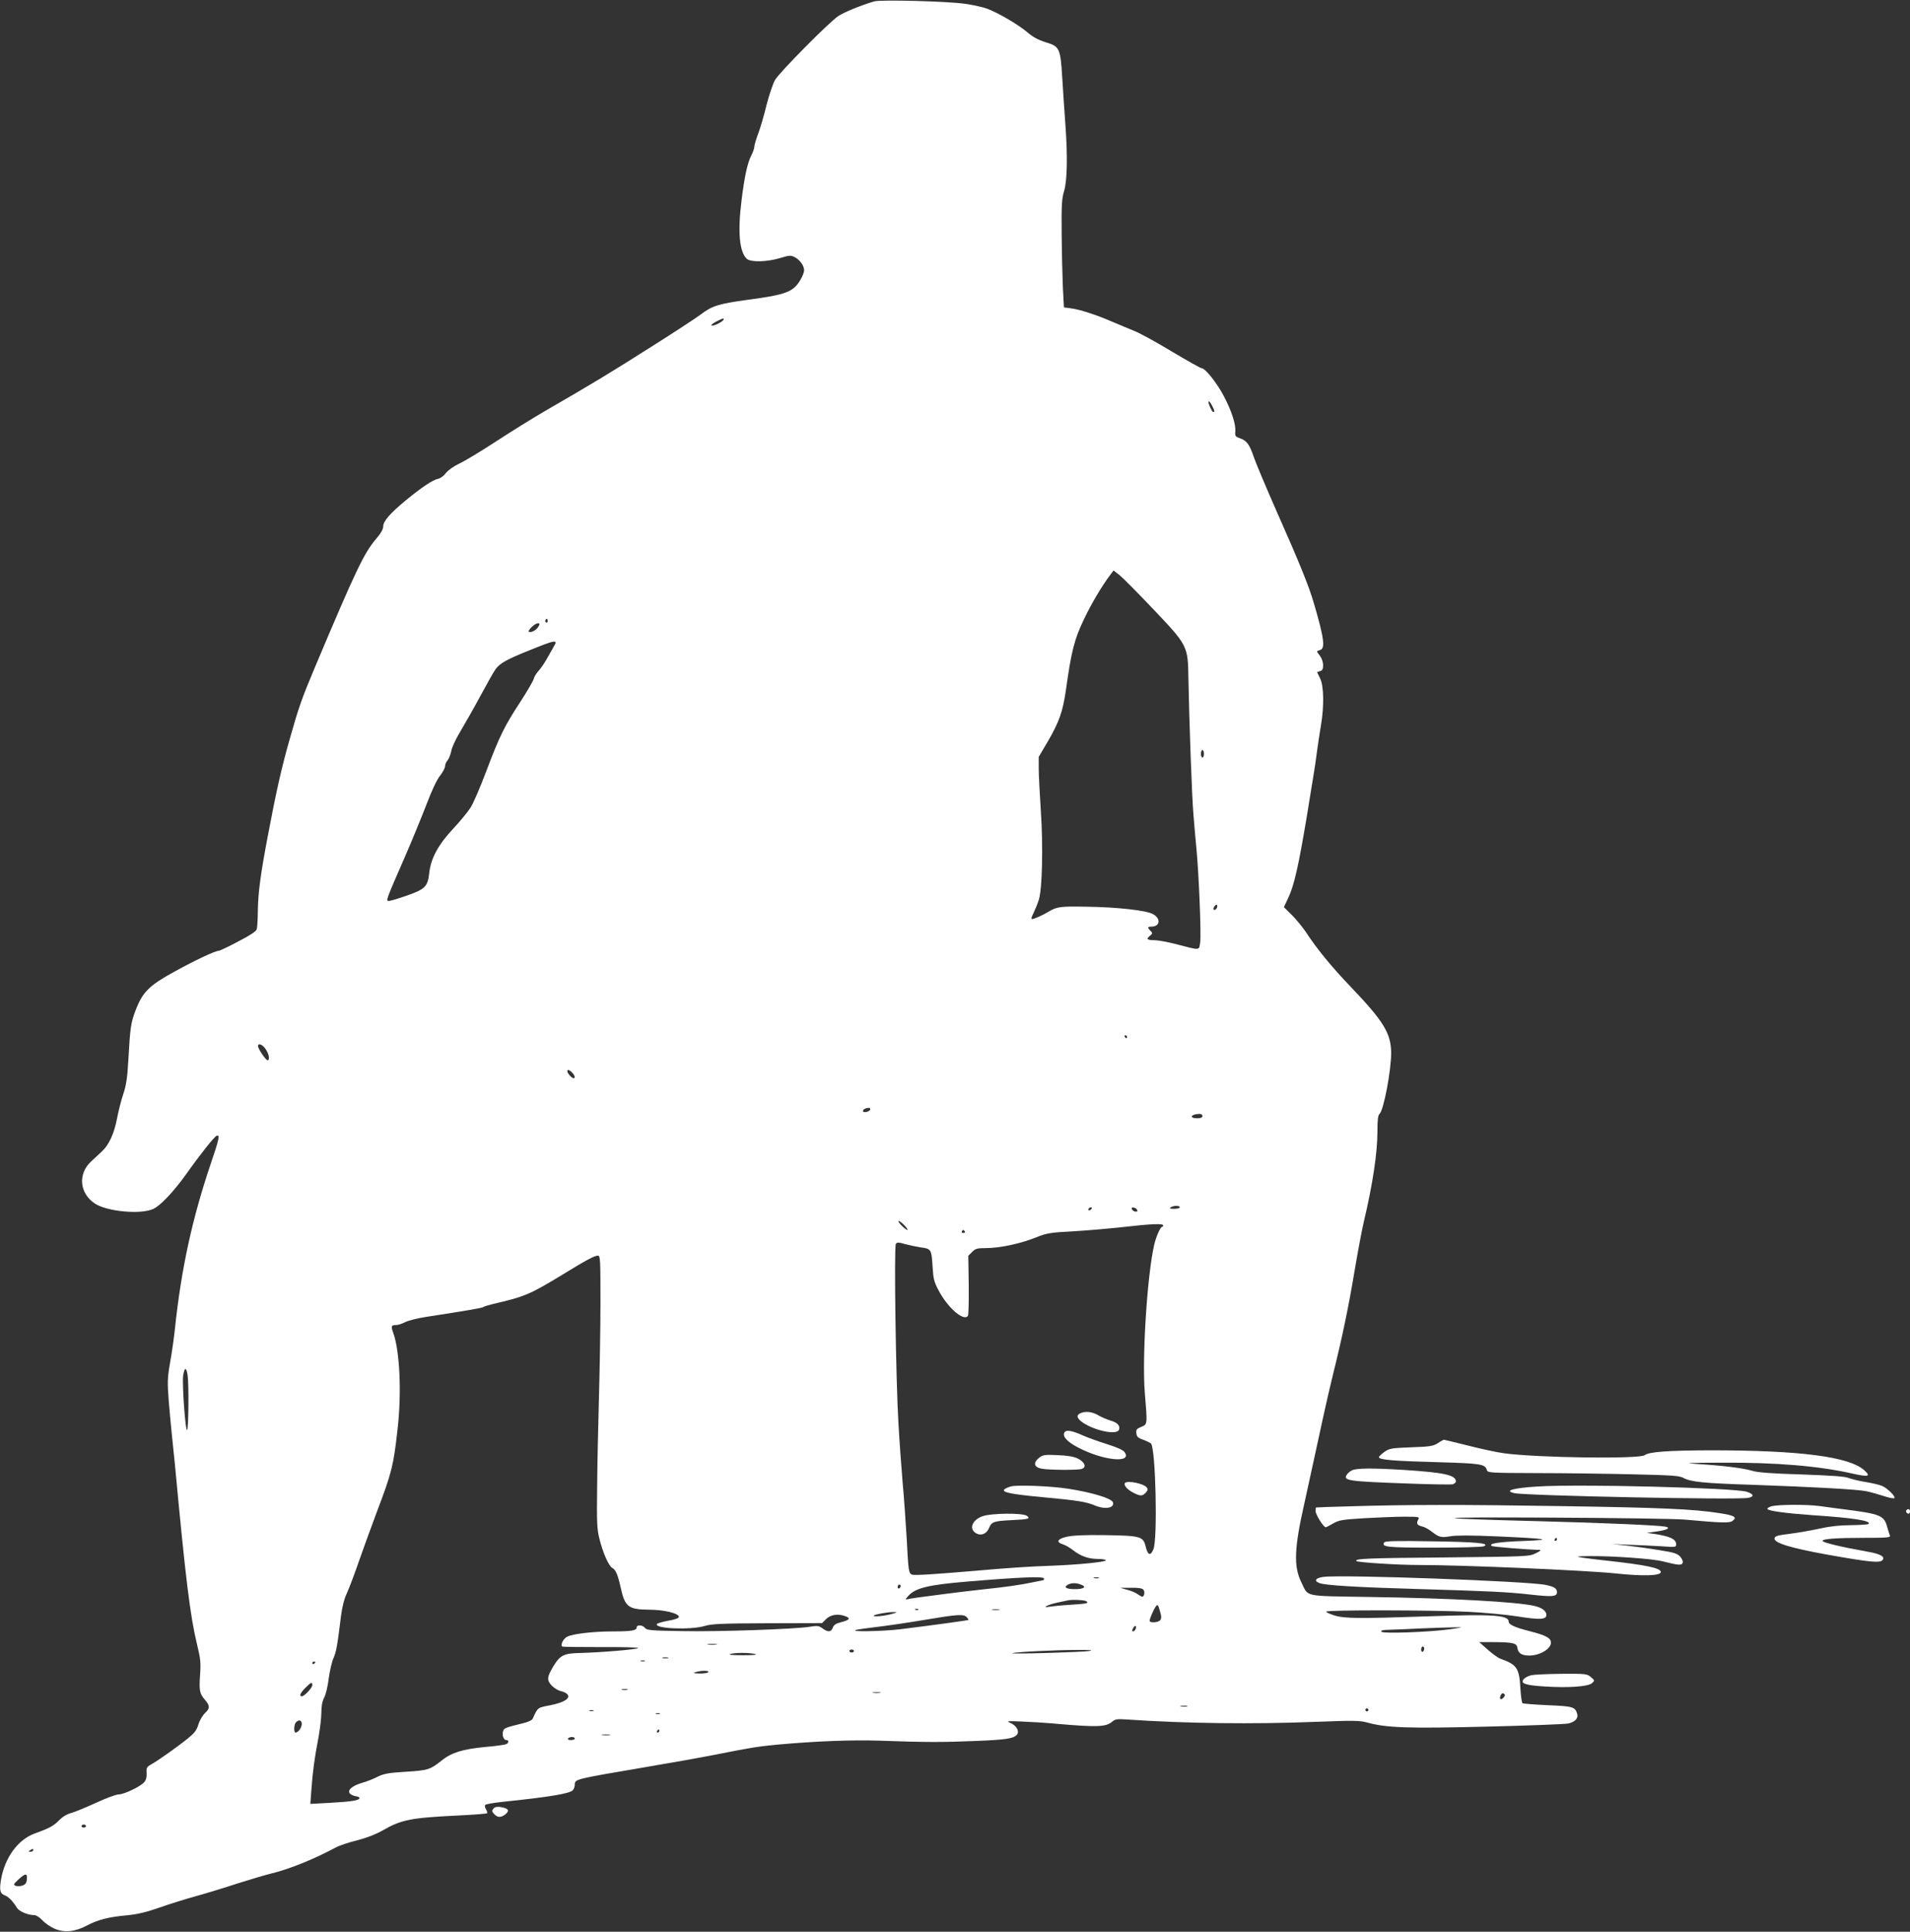 <?xml version="1.0" standalone="no"?>
<!DOCTYPE svg PUBLIC "-//W3C//DTD SVG 20010904//EN"
 "http://www.w3.org/TR/2001/REC-SVG-20010904/DTD/svg10.dtd">
<svg version="1.0" xmlns="http://www.w3.org/2000/svg"
 width="1266pt" height="1280pt" viewBox="0 0 1266 1280"
 preserveAspectRatio="xMidYMid meet">
<rect x="0" y="0" width="1266" height="1280" fill="#333333" stroke="none"/>
<g transform="translate(0,1280) scale(0.1,-0.1)"
fill="#ffffff" stroke="none">
<path d="M5795 12791 c-86 -25 -200 -72 -238 -97 -64 -43 -390 -373 -420 -424
-14 -25 -39 -99 -56 -165 -16 -67 -41 -152 -55 -189 -14 -38 -26 -77 -26 -88
0 -10 -9 -37 -21 -60 -25 -49 -45 -141 -64 -297 -26 -208 -14 -341 35 -386 26
-24 137 -21 224 6 59 18 68 18 94 5 34 -18 62 -57 62 -87 0 -12 -11 -41 -25
-64 -46 -79 -96 -98 -345 -131 -197 -27 -240 -40 -317 -99 -26 -20 -174 -117
-328 -214 -263 -167 -371 -233 -705 -426 -74 -43 -218 -132 -319 -198 -101
-66 -212 -133 -247 -149 -36 -17 -73 -43 -88 -62 -14 -19 -37 -36 -53 -39 -35
-7 -112 -59 -214 -143 -105 -87 -149 -138 -149 -172 0 -19 -16 -47 -49 -85
-80 -96 -130 -200 -403 -847 -88 -209 -108 -266 -167 -475 -54 -188 -91 -353
-146 -645 -49 -258 -64 -374 -66 -495 0 -55 -4 -110 -7 -122 -5 -15 -43 -40
-124 -82 -64 -34 -121 -61 -128 -61 -23 0 -157 -63 -293 -138 -167 -91 -211
-135 -256 -251 -34 -88 -38 -117 -50 -331 -7 -123 -14 -170 -34 -230 -14 -41
-32 -113 -41 -160 -19 -100 -53 -175 -99 -218 -17 -16 -51 -48 -74 -69 -88
-82 -76 -211 26 -278 80 -53 303 -74 386 -36 48 21 136 115 220 232 89 126
185 247 201 253 23 9 17 -21 -37 -179 -125 -369 -197 -700 -239 -1095 -6 -58
-20 -159 -32 -225 -19 -110 -19 -132 -9 -265 7 -80 16 -181 21 -225 5 -44 14
-132 20 -195 70 -751 101 -1003 147 -1190 22 -92 25 -117 19 -202 -7 -100 -3
-121 34 -163 32 -38 32 -55 0 -85 -17 -16 -37 -50 -45 -77 -12 -39 -26 -57
-72 -94 -72 -58 -200 -148 -242 -171 -28 -16 -32 -22 -29 -57 1 -28 -4 -47
-17 -61 -26 -29 -133 -80 -168 -80 -17 0 -84 -25 -149 -55 -65 -30 -140 -61
-165 -68 -30 -8 -58 -25 -81 -48 -35 -37 -62 -52 -164 -89 -109 -40 -196 -159
-221 -303 -12 -72 -7 -94 25 -106 25 -9 54 -40 80 -82 16 -25 73 -49 116 -49
12 0 35 -15 53 -34 17 -19 53 -44 81 -56 65 -28 135 -21 216 22 72 38 143 56
265 67 71 7 128 21 214 51 65 23 174 57 243 76 69 19 193 57 275 84 83 26 182
56 220 65 117 28 281 93 428 172 26 14 91 36 145 49 62 16 122 39 166 64 125
72 186 85 500 100 104 5 191 12 194 15 4 3 0 15 -7 27 -7 11 -9 24 -4 29 4 4
53 13 108 19 319 33 448 55 471 77 8 8 14 25 14 38 0 36 -1 36 465 115 160 27
369 64 465 83 232 46 285 55 415 67 257 23 490 32 675 26 307 -11 421 -11 635
-2 204 8 254 16 276 42 18 22 -4 61 -43 77 -30 13 -24 14 72 10 58 -2 152 -8
210 -13 292 -26 350 -24 392 12 20 17 33 19 103 14 379 -26 829 -32 1251 -15
241 9 284 9 333 -4 130 -36 267 -41 795 -28 277 7 521 16 542 21 44 10 67 35
58 64 -14 46 -27 50 -194 57 -88 4 -164 10 -168 13 -5 3 -11 45 -14 93 -8 141
-22 162 -133 202 -16 6 -55 34 -85 61 l-55 49 100 0 c125 -1 149 -7 153 -39 5
-35 29 -50 79 -50 69 0 143 44 143 85 0 31 -31 48 -135 75 -104 26 -145 45
-145 65 0 43 -106 50 -530 35 -462 -16 -559 -15 -626 6 -30 9 -54 21 -54 25 0
12 696 11 940 -1 107 -5 256 -19 331 -31 144 -23 189 -21 189 10 0 26 -29 48
-80 60 -119 27 -551 51 -1082 59 -462 8 -412 -3 -464 101 -50 103 -45 225 21
516 18 83 47 214 64 293 17 78 45 206 62 285 17 78 46 205 65 282 58 232 102
440 143 687 22 130 49 273 60 319 59 248 91 458 91 602 0 79 4 107 14 116 27
23 77 286 77 404 -1 130 -49 209 -268 438 -129 135 -224 251 -298 364 -22 33
-64 83 -92 112 l-53 52 30 64 c38 80 68 215 120 526 22 136 44 271 49 301 5
30 15 96 21 145 7 50 18 126 26 171 21 123 19 261 -6 309 -11 22 -20 40 -20
41 0 1 9 4 20 7 15 4 20 14 20 40 0 19 -9 45 -20 60 -11 14 -20 27 -20 30 0 3
9 7 20 10 36 9 26 82 -42 312 -32 111 -96 268 -241 595 -74 168 -145 336 -157
373 -28 82 -46 107 -91 123 -30 10 -34 15 -31 44 4 48 -23 133 -75 233 -45 87
-124 187 -148 187 -7 0 -94 49 -195 109 -100 61 -212 122 -249 137 -36 15
-102 42 -146 61 -108 47 -220 83 -277 90 l-46 6 -7 131 c-3 72 -7 232 -8 356
-2 187 1 234 15 280 22 70 25 234 10 440 -6 85 -16 225 -21 312 -12 199 -17
210 -110 238 -48 15 -84 34 -119 64 -58 50 -187 126 -263 156 -29 12 -98 27
-153 35 -120 17 -558 28 -601 16z m-1000 -2111 c-10 -15 -65 -42 -78 -37 -7 2
6 13 28 25 44 23 59 27 50 12z m3240 -570 c17 -34 18 -40 6 -40 -7 0 -31 51
-31 66 0 12 12 0 25 -26z m-395 -1342 c232 -244 234 -248 237 -458 5 -277 23
-792 34 -915 5 -66 14 -163 19 -215 16 -163 33 -576 25 -625 -8 -54 4 -54
-160 -11 -55 14 -118 26 -141 26 -51 0 -59 8 -32 29 19 16 19 18 4 33 -22 22
-20 28 7 28 56 1 63 52 11 82 -44 26 -236 47 -445 50 -173 3 -193 0 -249 -33
-33 -21 -96 -49 -108 -49 -9 0 -6 12 9 41 11 23 27 62 35 88 22 70 29 353 13
586 -7 110 -14 236 -14 280 l0 80 62 105 c74 128 97 194 118 336 36 259 56
338 120 471 50 105 116 216 172 291 l24 32 41 -32 c22 -18 120 -117 218 -220z
m-4010 -84 c0 -8 -5 -12 -10 -9 -6 4 -8 11 -5 16 9 14 15 11 15 -7z m-60 -34
c-12 -23 -46 -43 -63 -37 -15 5 37 57 58 57 13 0 14 -4 5 -20z m99 -137 c-12
-21 -33 -58 -47 -83 -14 -25 -37 -58 -52 -75 -15 -16 -30 -41 -33 -55 -4 -14
-43 -81 -87 -149 -106 -162 -137 -224 -226 -459 -40 -107 -88 -218 -106 -245
-18 -28 -69 -90 -114 -138 -100 -107 -149 -198 -159 -295 -10 -89 -27 -106
-150 -149 -55 -19 -108 -35 -117 -35 -22 0 -21 2 107 295 48 110 111 265 142
345 33 87 68 163 89 189 19 24 34 53 34 64 0 11 7 28 16 38 9 10 20 38 25 62
4 25 32 84 62 133 29 49 89 154 132 234 43 80 87 158 98 173 27 40 74 67 217
124 187 76 201 78 169 26z m4311 -708 c0 -14 -4 -25 -10 -25 -5 0 -10 11 -10
25 0 14 5 25 10 25 6 0 10 -11 10 -25z m81 -1028 c-16 -16 -26 0 -10 19 9 11
15 12 17 4 2 -6 -1 -17 -7 -23z m-591 -847 c0 -5 -2 -10 -4 -10 -3 0 -8 5 -11
10 -3 6 -1 10 4 10 6 0 11 -4 11 -10z m-5711 -79 c23 -32 31 -72 16 -77 -11
-3 -65 76 -65 95 0 21 29 11 49 -18z m2035 -160 c27 -29 15 -50 -12 -23 -22
22 -29 42 -14 42 5 0 17 -9 26 -19z m1974 -243 c-5 -16 -48 -24 -48 -10 0 11
17 20 38 21 8 1 12 -5 10 -11z m2202 -43 c0 -10 -11 -15 -35 -15 -54 0 -43 27
13 29 13 1 22 -5 22 -14z m-150 -605 c0 -5 -17 -10 -37 -10 -28 0 -34 3 -23
10 20 13 60 13 60 0z m-585 -10 c-3 -5 -11 -10 -16 -10 -6 0 -7 5 -4 10 3 6
11 10 16 10 6 0 7 -4 4 -10z m303 -8 c3 -9 -2 -13 -14 -10 -9 1 -19 9 -22 16
-3 9 2 13 14 10 9 -1 19 -9 22 -16z m-1543 -102 c16 -16 24 -30 19 -30 -6 0
-23 14 -39 30 -16 17 -24 30 -19 30 6 0 23 -13 39 -30z m1715 0 c0 -5 -4 -10
-8 -10 -11 0 -38 -62 -51 -115 -47 -200 -82 -748 -63 -983 18 -216 18 -209
-24 -227 -30 -12 -35 -19 -32 -42 2 -22 11 -31 45 -43 24 -9 47 -20 52 -25 31
-31 45 -633 16 -701 -19 -46 -37 -40 -51 17 -16 69 -33 73 -269 77 -137 2
-217 -2 -255 -11 -62 -14 -72 -35 -25 -50 17 -5 48 -23 69 -40 51 -39 98 -56
164 -57 28 0 52 -4 52 -9 0 -11 -181 -29 -365 -36 -147 -5 -281 -14 -520 -35
-249 -21 -384 -30 -399 -24 -23 9 -25 21 -36 237 -7 111 -18 279 -27 372 -8
94 -21 271 -28 395 -17 282 -30 1170 -17 1188 7 11 19 11 63 -2 30 -8 74 -17
99 -21 72 -9 74 -13 81 -123 5 -86 10 -106 40 -162 61 -117 170 -210 195 -168
4 7 6 99 5 205 l-3 192 26 26 c22 22 34 25 93 25 90 0 229 30 328 70 73 29 94
33 245 41 91 5 239 18 330 28 193 22 270 25 270 11z m-1315 -40 c3 -5 -1 -10
-10 -10 -9 0 -13 5 -10 10 3 6 8 10 10 10 2 0 7 -4 10 -10z m-2415 -467 c0
-170 -5 -454 -10 -633 -5 -179 -11 -446 -12 -595 -3 -237 -1 -279 16 -345 23
-91 61 -177 85 -190 22 -11 36 -44 56 -133 27 -124 51 -142 185 -143 100 0
200 -24 200 -48 0 -8 -27 -18 -70 -25 -38 -7 -72 -17 -76 -22 -19 -31 222 -41
317 -13 45 14 113 17 416 18 l362 1 28 28 c31 29 79 36 128 17 35 -13 25 -25
-30 -39 -34 -8 -48 -18 -55 -36 -11 -30 -32 -32 -68 -5 -24 17 -34 19 -83 11
-97 -16 -607 -34 -850 -29 -204 3 -233 6 -244 21 -15 20 -55 23 -55 3 0 -20
-33 -26 -155 -26 -132 0 -268 -16 -305 -35 -26 -13 -46 -52 -34 -65 3 -3 118
-4 255 -4 137 1 249 -2 249 -6 0 -9 -240 -29 -382 -33 -111 -2 -135 -14 -180
-88 -43 -71 -45 -93 -10 -129 17 -17 44 -33 61 -36 17 -4 36 -13 42 -21 22
-26 -21 -54 -112 -72 -88 -17 -83 -13 -119 -91 -4 -8 -31 -21 -61 -28 -119
-29 -128 -33 -134 -52 -9 -27 3 -60 21 -60 17 0 18 -16 2 -26 -7 -5 -71 -14
-143 -20 -147 -14 -223 -37 -288 -90 -76 -60 -89 -65 -237 -74 -116 -7 -146
-13 -187 -33 -27 -14 -74 -33 -105 -41 -65 -20 -97 -48 -79 -70 7 -8 25 -16
39 -18 15 -2 26 -7 25 -13 -3 -15 -53 -23 -197 -31 l-129 -7 7 94 c8 115 21
213 47 346 10 56 19 130 19 165 0 42 6 75 18 98 11 19 25 77 31 129 7 51 21
112 32 135 18 41 26 88 49 276 8 63 21 115 40 155 15 33 51 128 79 210 29 83
83 231 120 330 98 258 109 303 136 543 28 243 15 518 -28 639 -17 46 -14 53
19 53 13 0 40 9 61 20 21 10 83 26 138 34 297 46 371 59 380 66 6 4 35 13 65
20 208 48 243 63 460 195 160 98 209 124 233 125 16 0 17 -21 17 -307z m-2736
-489 c8 -64 6 -334 -3 -358 -11 -28 -35 302 -27 359 9 58 22 58 30 -1z m5676
-1344 c0 -5 -1 -10 -2 -10 -2 0 -35 -7 -74 -15 -88 -18 -169 -30 -349 -49 -77
-9 -175 -20 -217 -26 -197 -25 -244 -32 -263 -37 -17 -4 -15 0 9 26 47 49 133
70 386 91 358 30 510 36 510 20z m363 3 c-7 -2 -21 -2 -30 0 -10 3 -4 5 12 5
17 0 24 -2 18 -5z m-118 -43 c40 -15 20 -30 -40 -30 -57 0 -77 12 -48 29 23
13 55 14 88 1z m-1195 -9 c0 -6 -4 -13 -10 -16 -5 -3 -10 1 -10 9 0 9 5 16 10
16 6 0 10 -4 10 -9z m1609 -25 c11 -13 6 -46 -8 -46 -4 0 -18 8 -31 17 -13 10
-45 23 -70 29 l-45 13 71 0 c49 1 75 -3 83 -13z m-379 -76 c21 -13 3 -17 -110
-24 -52 -3 -111 -9 -130 -12 -60 -11 -20 12 45 26 33 7 65 14 70 15 23 7 111
4 125 -5z m490 -126 c-14 -16 -70 -19 -70 -4 0 16 29 81 43 98 10 13 14 7 25
-32 11 -37 11 -50 2 -62z m-1603 70 c-3 -3 -12 -4 -19 -1 -8 3 -5 6 6 6 11 1
17 -2 13 -5z m536 -1 c-13 -2 -33 -2 -45 0 -13 2 -3 4 22 4 25 0 35 -2 23 -4z
m-718 -29 c-49 -13 -124 -19 -113 -9 8 8 89 23 128 23 33 0 32 -1 -15 -14z
m502 -19 c8 -9 14 -17 12 -19 -4 -3 -213 -32 -454 -62 -119 -14 -342 -18 -290
-4 17 4 80 13 140 20 61 7 198 27 305 45 225 38 265 41 287 20z m1120 -80 c-4
-8 -11 -15 -17 -15 -7 0 -7 6 0 21 13 23 26 19 17 -6z m2083 -1 c-139 -19
-445 -30 -454 -16 -5 9 11 12 56 13 35 1 131 5 213 9 83 3 179 7 215 7 64 1
63 1 -30 -13z m-4862 -101 c-16 -2 -40 -2 -55 0 -16 2 -3 4 27 4 30 0 43 -2
28 -4z m4692 -27 c0 -8 -4 -18 -10 -21 -5 -3 -10 3 -10 14 0 12 5 21 10 21 6
0 10 -6 10 -14z m-3780 -16 c0 -5 -7 -10 -15 -10 -8 0 -15 5 -15 10 0 6 7 10
15 10 8 0 15 -4 15 -10z m1560 0 c-49 -8 -535 -22 -510 -14 26 8 289 21 425
21 91 1 116 -2 85 -7z m-2215 -20 c19 -5 -10 -8 -80 -8 -69 0 -101 3 -85 8 31
10 125 10 165 0z m-577 -27 c-10 -2 -26 -2 -35 0 -10 3 -2 5 17 5 19 0 27 -2
18 -5z m-155 -20 c-7 -2 -19 -2 -25 0 -7 3 -2 5 12 5 14 0 19 -2 13 -5z
m-2183 -7 c0 -3 -4 -8 -10 -11 -5 -3 -10 -1 -10 4 0 6 5 11 10 11 6 0 10 -2
10 -4z m2605 -66 c-3 -5 -30 -10 -58 -9 -41 1 -47 3 -27 9 37 12 92 12 85 0z
m-2625 -86 c0 -18 -53 -74 -69 -74 -20 0 -11 22 23 56 38 38 46 41 46 18z
m2088 -31 c-10 -2 -26 -2 -35 0 -10 3 -2 5 17 5 19 0 27 -2 18 -5z m1675 -20
c-13 -2 -33 -2 -45 0 -13 2 -3 4 22 4 25 0 35 -2 23 -4z m4141 -12 c6 -10 -22
-37 -29 -29 -8 7 5 38 15 38 5 0 11 -4 14 -9z m-2106 -78 c-10 -2 -28 -2 -40
0 -13 2 -5 4 17 4 22 1 32 -1 23 -4z m1202 -23 c0 -5 -4 -10 -10 -10 -5 0 -10
5 -10 10 0 6 5 10 10 10 6 0 10 -4 10 -10z m-5137 -7 c-7 -2 -19 -2 -25 0 -7
3 -2 5 12 5 14 0 19 -2 13 -5z m440 -20 c-7 -2 -19 -2 -25 0 -7 3 -2 5 12 5
14 0 19 -2 13 -5z m-2373 -67 c0 -24 -23 -56 -41 -56 -13 0 -11 54 3 68 20 20
38 14 38 -12z m2370 -46 c0 -5 -5 -10 -11 -10 -5 0 -7 5 -4 10 3 6 8 10 11 10
2 0 4 -4 4 -10z m-327 -27 c-13 -2 -35 -2 -50 0 -16 2 -5 4 22 4 28 0 40 -2
28 -4z m-233 -23 c0 -5 -12 -10 -26 -10 -14 0 -23 4 -19 10 3 6 15 10 26 10
10 0 19 -4 19 -10z m-3240 -580 c0 -5 -7 -10 -15 -10 -8 0 -15 5 -15 10 0 6 7
10 15 10 8 0 15 -4 15 -10z m-350 -160 c0 -5 -8 -10 -17 -10 -15 0 -16 2 -3
10 19 12 20 12 20 0z m-42 -192 c-2 -25 -9 -35 -29 -42 -15 -5 -35 -6 -45 -2
-17 7 -15 11 18 42 47 43 60 43 56 2z"/>
<path d="M7167 3438 c-36 -13 -32 -35 11 -65 83 -55 225 -83 239 -47 10 26
-10 48 -56 61 -23 7 -56 21 -74 31 -42 26 -85 33 -120 20z"/>
<path d="M7054 3305 c-11 -26 22 -60 93 -97 166 -87 361 -106 307 -30 -10 14
-48 31 -114 52 -55 17 -130 44 -166 60 -73 33 -112 38 -120 15z"/>
<path d="M6887 3140 c-41 -33 -33 -63 18 -72 50 -9 232 -10 263 -2 36 10 24
45 -23 69 -29 14 -67 20 -135 23 -86 4 -98 2 -123 -18z"/>
<path d="M7457 2974 c-12 -13 14 -44 53 -64 49 -25 62 -25 85 0 14 16 15 22 5
35 -21 25 -125 46 -143 29z"/>
<path d="M6702 2951 c-19 -5 -39 -14 -45 -20 -19 -19 43 -32 258 -52 227 -21
283 -30 341 -54 69 -29 132 -18 121 20 -8 26 -135 65 -294 90 -113 18 -336 27
-381 16z"/>
<path d="M6512 2753 c-70 -25 -92 -86 -40 -114 32 -17 68 -2 83 35 18 42 29
47 145 53 119 6 132 9 106 29 -28 20 -235 18 -294 -3z"/>
<path d="M9530 3237 c-30 -19 -52 -23 -176 -27 -129 -5 -144 -7 -177 -30 -20
-14 -37 -30 -37 -36 0 -17 99 -25 399 -33 275 -8 304 -12 316 -51 6 -19 15
-20 333 -21 180 0 464 -4 632 -8 257 -6 310 -9 336 -23 51 -28 134 -36 470
-47 399 -14 686 -30 744 -42 25 -5 75 -19 112 -31 37 -12 70 -19 74 -15 11 10
-46 66 -81 81 -16 7 -66 19 -110 26 -44 7 -95 20 -113 27 -23 10 -116 16 -310
23 -201 6 -291 13 -327 24 -56 17 -184 34 -360 45 -103 7 -80 8 160 9 360 2
642 -22 863 -72 107 -24 124 -20 80 21 -100 91 -425 133 -1023 133 -277 -1
-406 -10 -433 -32 -32 -27 -718 -18 -937 13 -43 6 -147 28 -233 50 -85 21
-158 39 -161 39 -3 0 -22 -10 -41 -23z"/>
<path d="M8961 3057 c-13 -6 -29 -20 -35 -30 -23 -38 10 -43 402 -57 155 -6
291 -8 302 -5 11 4 20 12 20 19 0 42 -79 59 -345 76 -212 13 -315 12 -344 -3z"/>
<path d="M10190 2950 c-162 -10 -224 -28 -152 -44 75 -17 1486 -46 1550 -31
41 8 37 25 -9 40 -75 26 -1111 53 -1389 35z"/>
<path d="M8955 2819 c-126 -3 -231 -7 -232 -8 -2 0 -3 -12 -3 -24 0 -23 53
-107 67 -107 3 0 25 11 49 25 38 22 60 26 206 35 90 5 209 10 266 10 100 0
102 -1 92 -20 -14 -26 -7 -36 27 -45 16 -3 44 -19 63 -34 49 -38 62 -41 127
-30 38 6 141 6 298 -1 345 -15 392 -23 180 -31 -164 -6 -232 -17 -207 -33 10
-6 234 -24 317 -26 13 0 4 -8 -25 -22 -44 -22 -56 -22 -612 -28 -500 -4 -594
-8 -577 -24 10 -9 274 -26 412 -26 293 0 1105 -35 1307 -56 180 -19 293 -16
298 8 5 27 -94 48 -368 78 -58 6 -127 15 -155 19 -44 7 -38 9 50 10 155 1 416
-17 487 -35 103 -26 124 -28 131 -10 4 9 -3 26 -16 41 -19 21 -40 28 -142 44
-66 11 -163 24 -215 30 l-95 10 115 -5 c63 -2 159 -7 213 -10 93 -7 97 -6 97
13 0 34 -40 53 -145 69 l-50 7 65 9 c71 10 97 24 59 32 -43 9 -406 25 -829 36
-778 20 -757 28 65 24 435 -2 835 -8 890 -13 252 -23 299 -24 320 -8 31 24 10
36 -91 51 -171 27 -394 36 -1034 46 -689 11 -1037 10 -1405 -1z m1365 -219 c0
-5 -5 -10 -11 -10 -5 0 -7 5 -4 10 3 6 8 10 11 10 2 0 4 -4 4 -10z"/>
<path d="M11742 2819 c-18 -5 -30 -14 -27 -18 8 -13 120 -28 300 -41 272 -18
391 -37 370 -58 -4 -4 -55 -7 -113 -8 -72 0 -140 -7 -207 -22 -55 -12 -145
-28 -200 -35 -82 -10 -100 -15 -103 -30 -6 -30 104 -64 348 -108 287 -51 351
-57 368 -36 19 22 -15 41 -103 56 -165 29 -295 60 -295 71 0 13 91 20 272 20
153 0 179 2 175 14 -3 8 -11 33 -17 54 -21 81 -43 90 -295 122 -49 6 -120 16
-157 21 -84 11 -273 10 -316 -2z"/>
<path d="M12637 2794 c-8 -8 1 -24 14 -24 5 0 9 7 9 15 0 15 -12 20 -23 9z"/>
<path d="M9175 2580 c-19 -31 15 -35 328 -35 172 0 321 4 332 9 46 20 -49 29
-346 33 -228 4 -309 2 -314 -7z"/>
<path d="M8771 2351 c-52 -7 -64 -27 -25 -41 39 -15 258 -28 649 -39 475 -14
601 -20 750 -37 142 -16 175 -14 175 15 0 26 -17 37 -75 49 -117 25 -1358 70
-1474 53z"/>
<path d="M10151 1700 c-18 -4 -41 -15 -50 -25 -28 -29 7 -42 137 -50 160 -10
288 -1 314 22 19 17 19 18 -7 40 -25 22 -33 23 -193 22 -92 -1 -182 -5 -201
-9z"/>
<path d="M3271 816 c-12 -14 -11 -19 4 -36 23 -25 46 -25 76 -1 29 24 18 39
-32 47 -25 4 -39 1 -48 -10z"/>
</g>
</svg>

